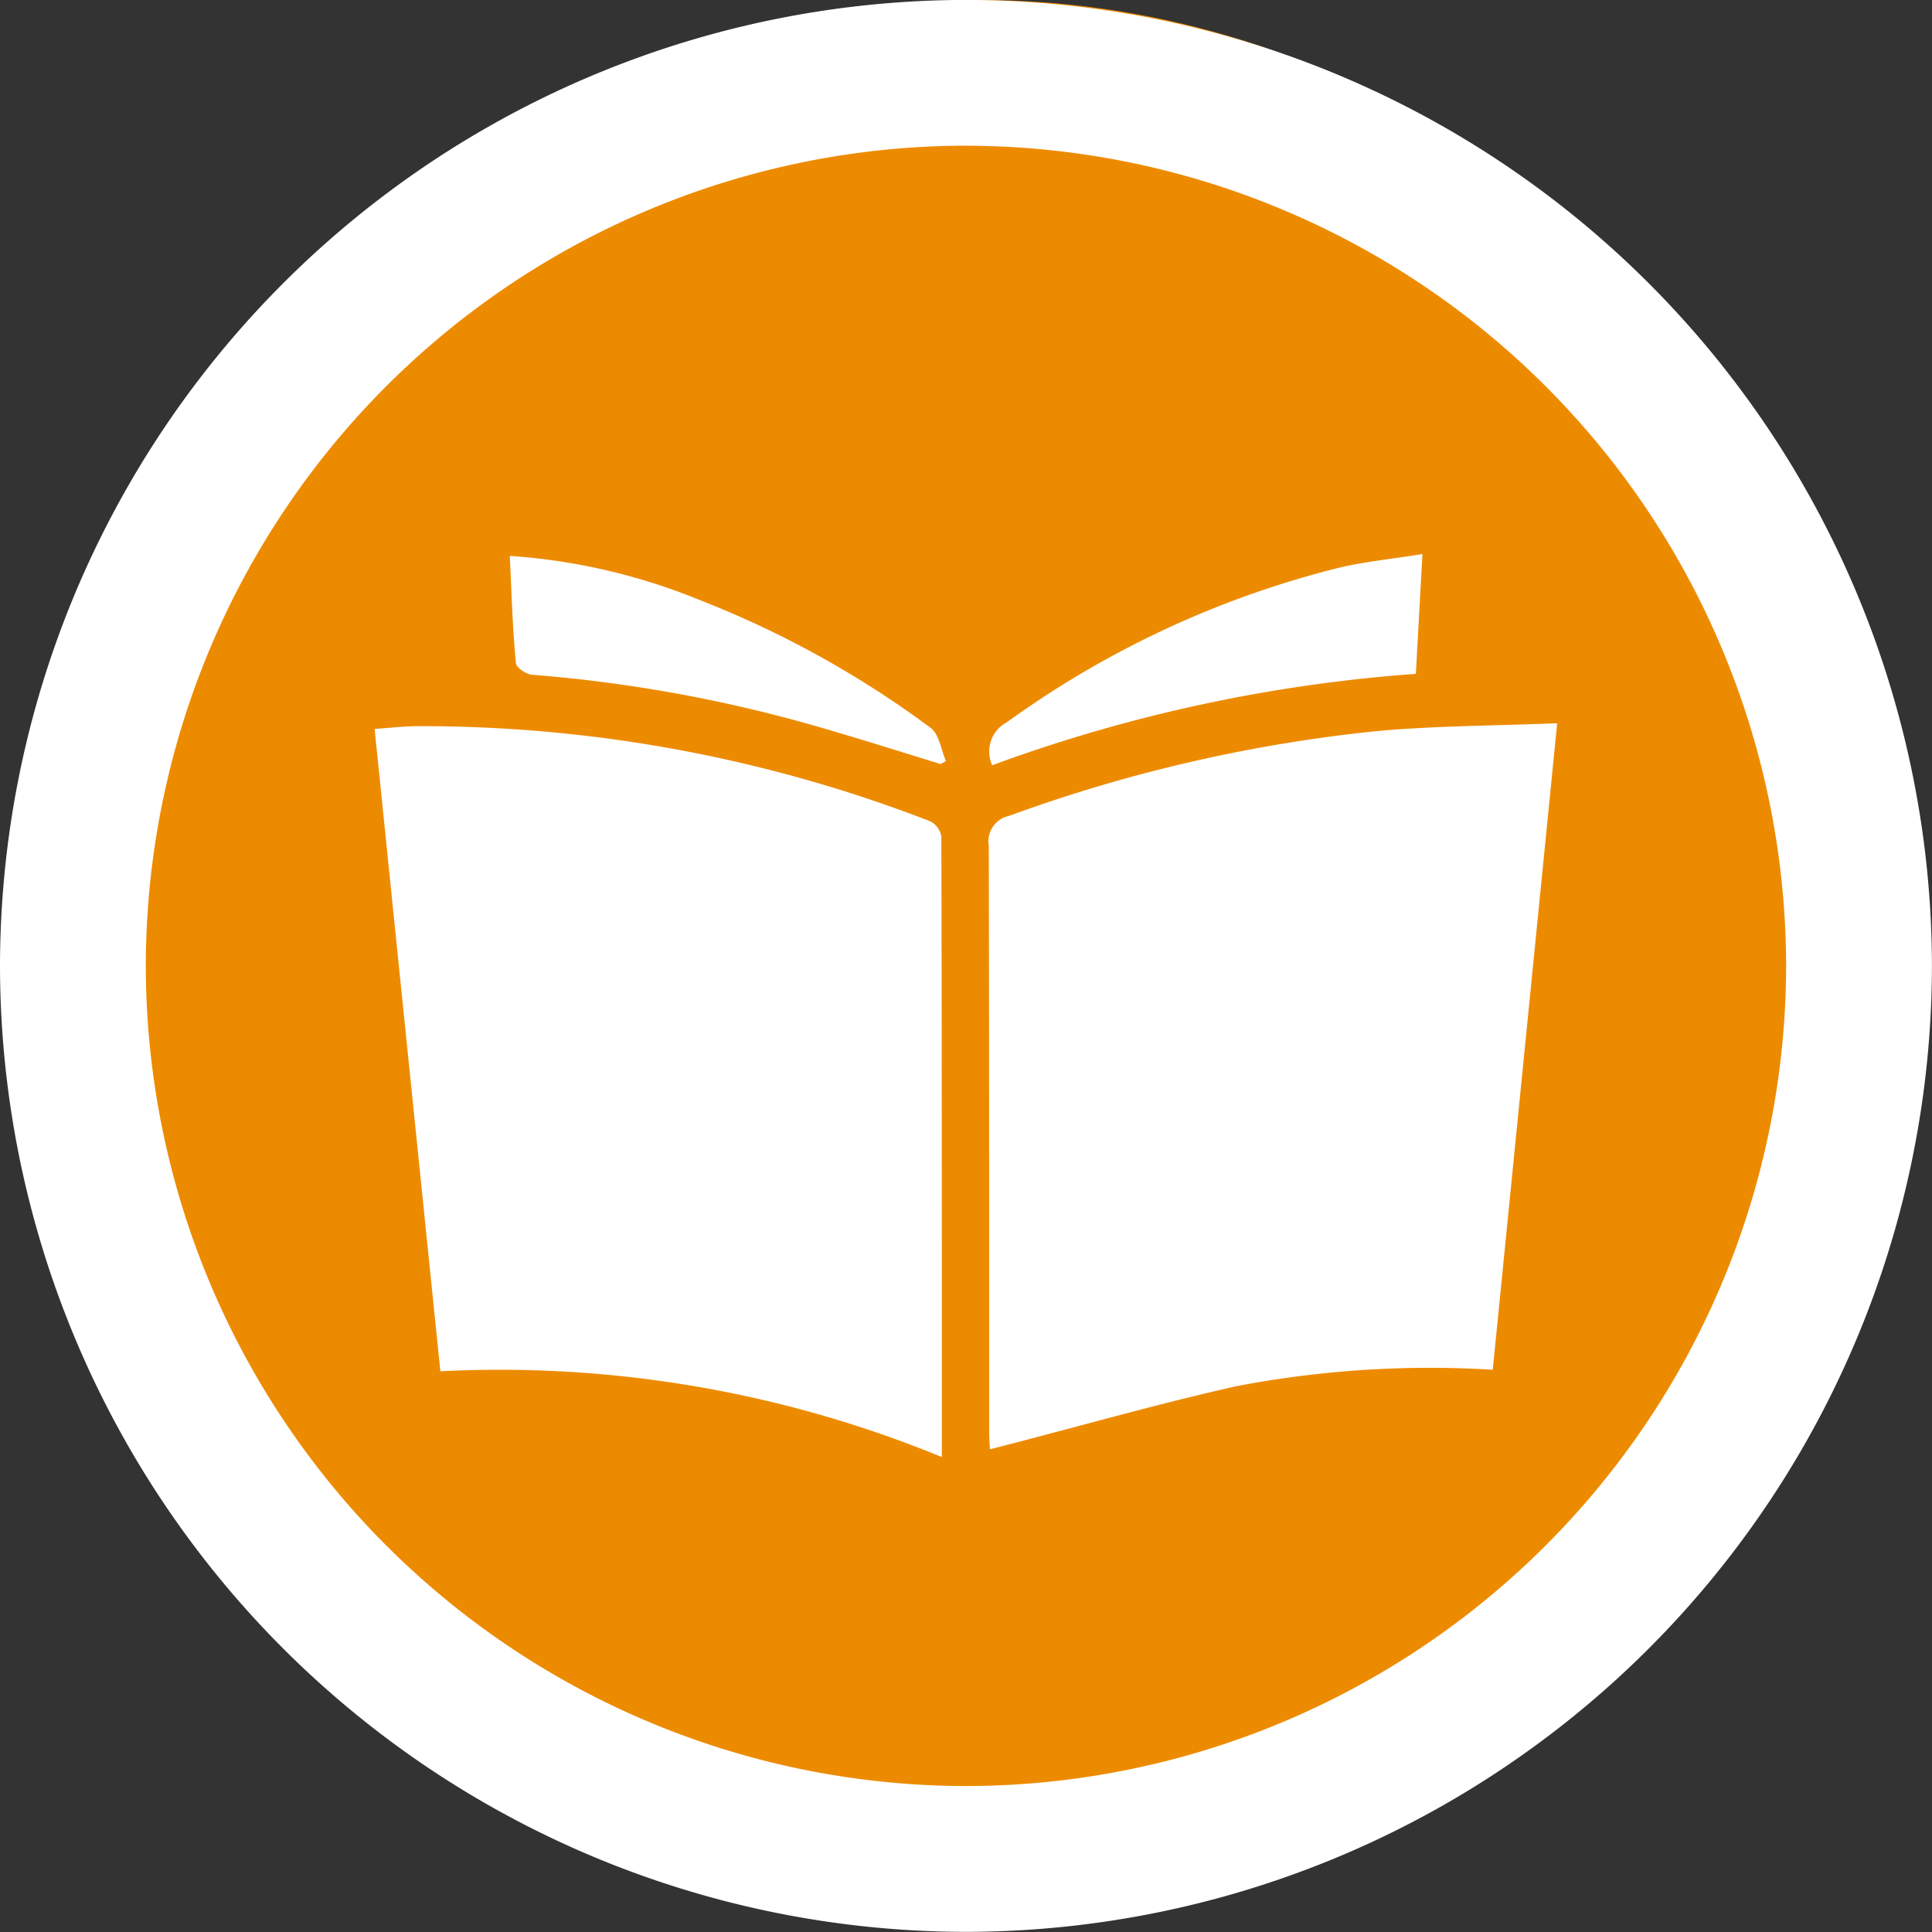 <svg height="27.613" viewBox="0 0 27.613 27.613" width="27.613" xmlns="http://www.w3.org/2000/svg"><rect x="0" y="0" width="27.613" height="27.613" fill="#333333" stroke="none"/><ellipse cx="14" cy="13.5" fill="#ed8b00" rx="13" ry="13.5"/><g fill="#fff"><path d="m60.551-1975.052a13.822 13.822 0 0 1 -13.806-13.806 13.822 13.822 0 0 1 13.806-13.806 13.822 13.822 0 0 1 13.806 13.806 13.822 13.822 0 0 1 -13.806 13.806zm0-25.529a11.736 11.736 0 0 0 -11.722 11.722 11.736 11.736 0 0 0 11.722 11.723 11.736 11.736 0 0 0 11.722-11.723 11.736 11.736 0 0 0 -11.722-11.721z" transform="translate(-46.745 2002.663)"/><path d="m106.521-1892.066a16.63 16.63 0 0 0 -7.167-1.226l-.94-9.181c.207-.014.389-.035.572-.039a20.124 20.124 0 0 1 7.366 1.358.3.3 0 0 1 .162.219c.008 2.935.007 5.873.007 8.869z" transform="translate(-93.06 1912.891)"/><path d="m191.3-1902.888-.921 9.24a14.669 14.669 0 0 0 -3.673.237c-1.176.265-2.337.6-3.514.9 0-.038-.01-.133-.01-.229 0-2.8 0-5.6-.006-8.4a.37.37 0 0 1 .287-.423 21.7 21.7 0 0 1 5.3-1.217c.829-.072 1.661-.073 2.537-.108z" transform="translate(-169.044 1913.225)"/><path d="m117.061-1925.979a8.726 8.726 0 0 1 2.715.631 14.2 14.2 0 0 1 3.3 1.827c.123.091.149.314.219.475l-.078.042c-.649-.2-1.294-.406-1.947-.589a20.512 20.512 0 0 0 -3.891-.687c-.084-.007-.225-.1-.23-.167-.049-.495-.061-.992-.088-1.532z" transform="translate(-109.775 1933.924)"/><path d="m183.274-1923.21a.472.472 0 0 1 .211-.615 13.774 13.774 0 0 1 4.779-2.216c.368-.082.745-.121 1.159-.187l-.094 1.712a22.127 22.127 0 0 0 -6.055 1.306z" transform="translate(-169.093 1934.147)"/></g></svg>